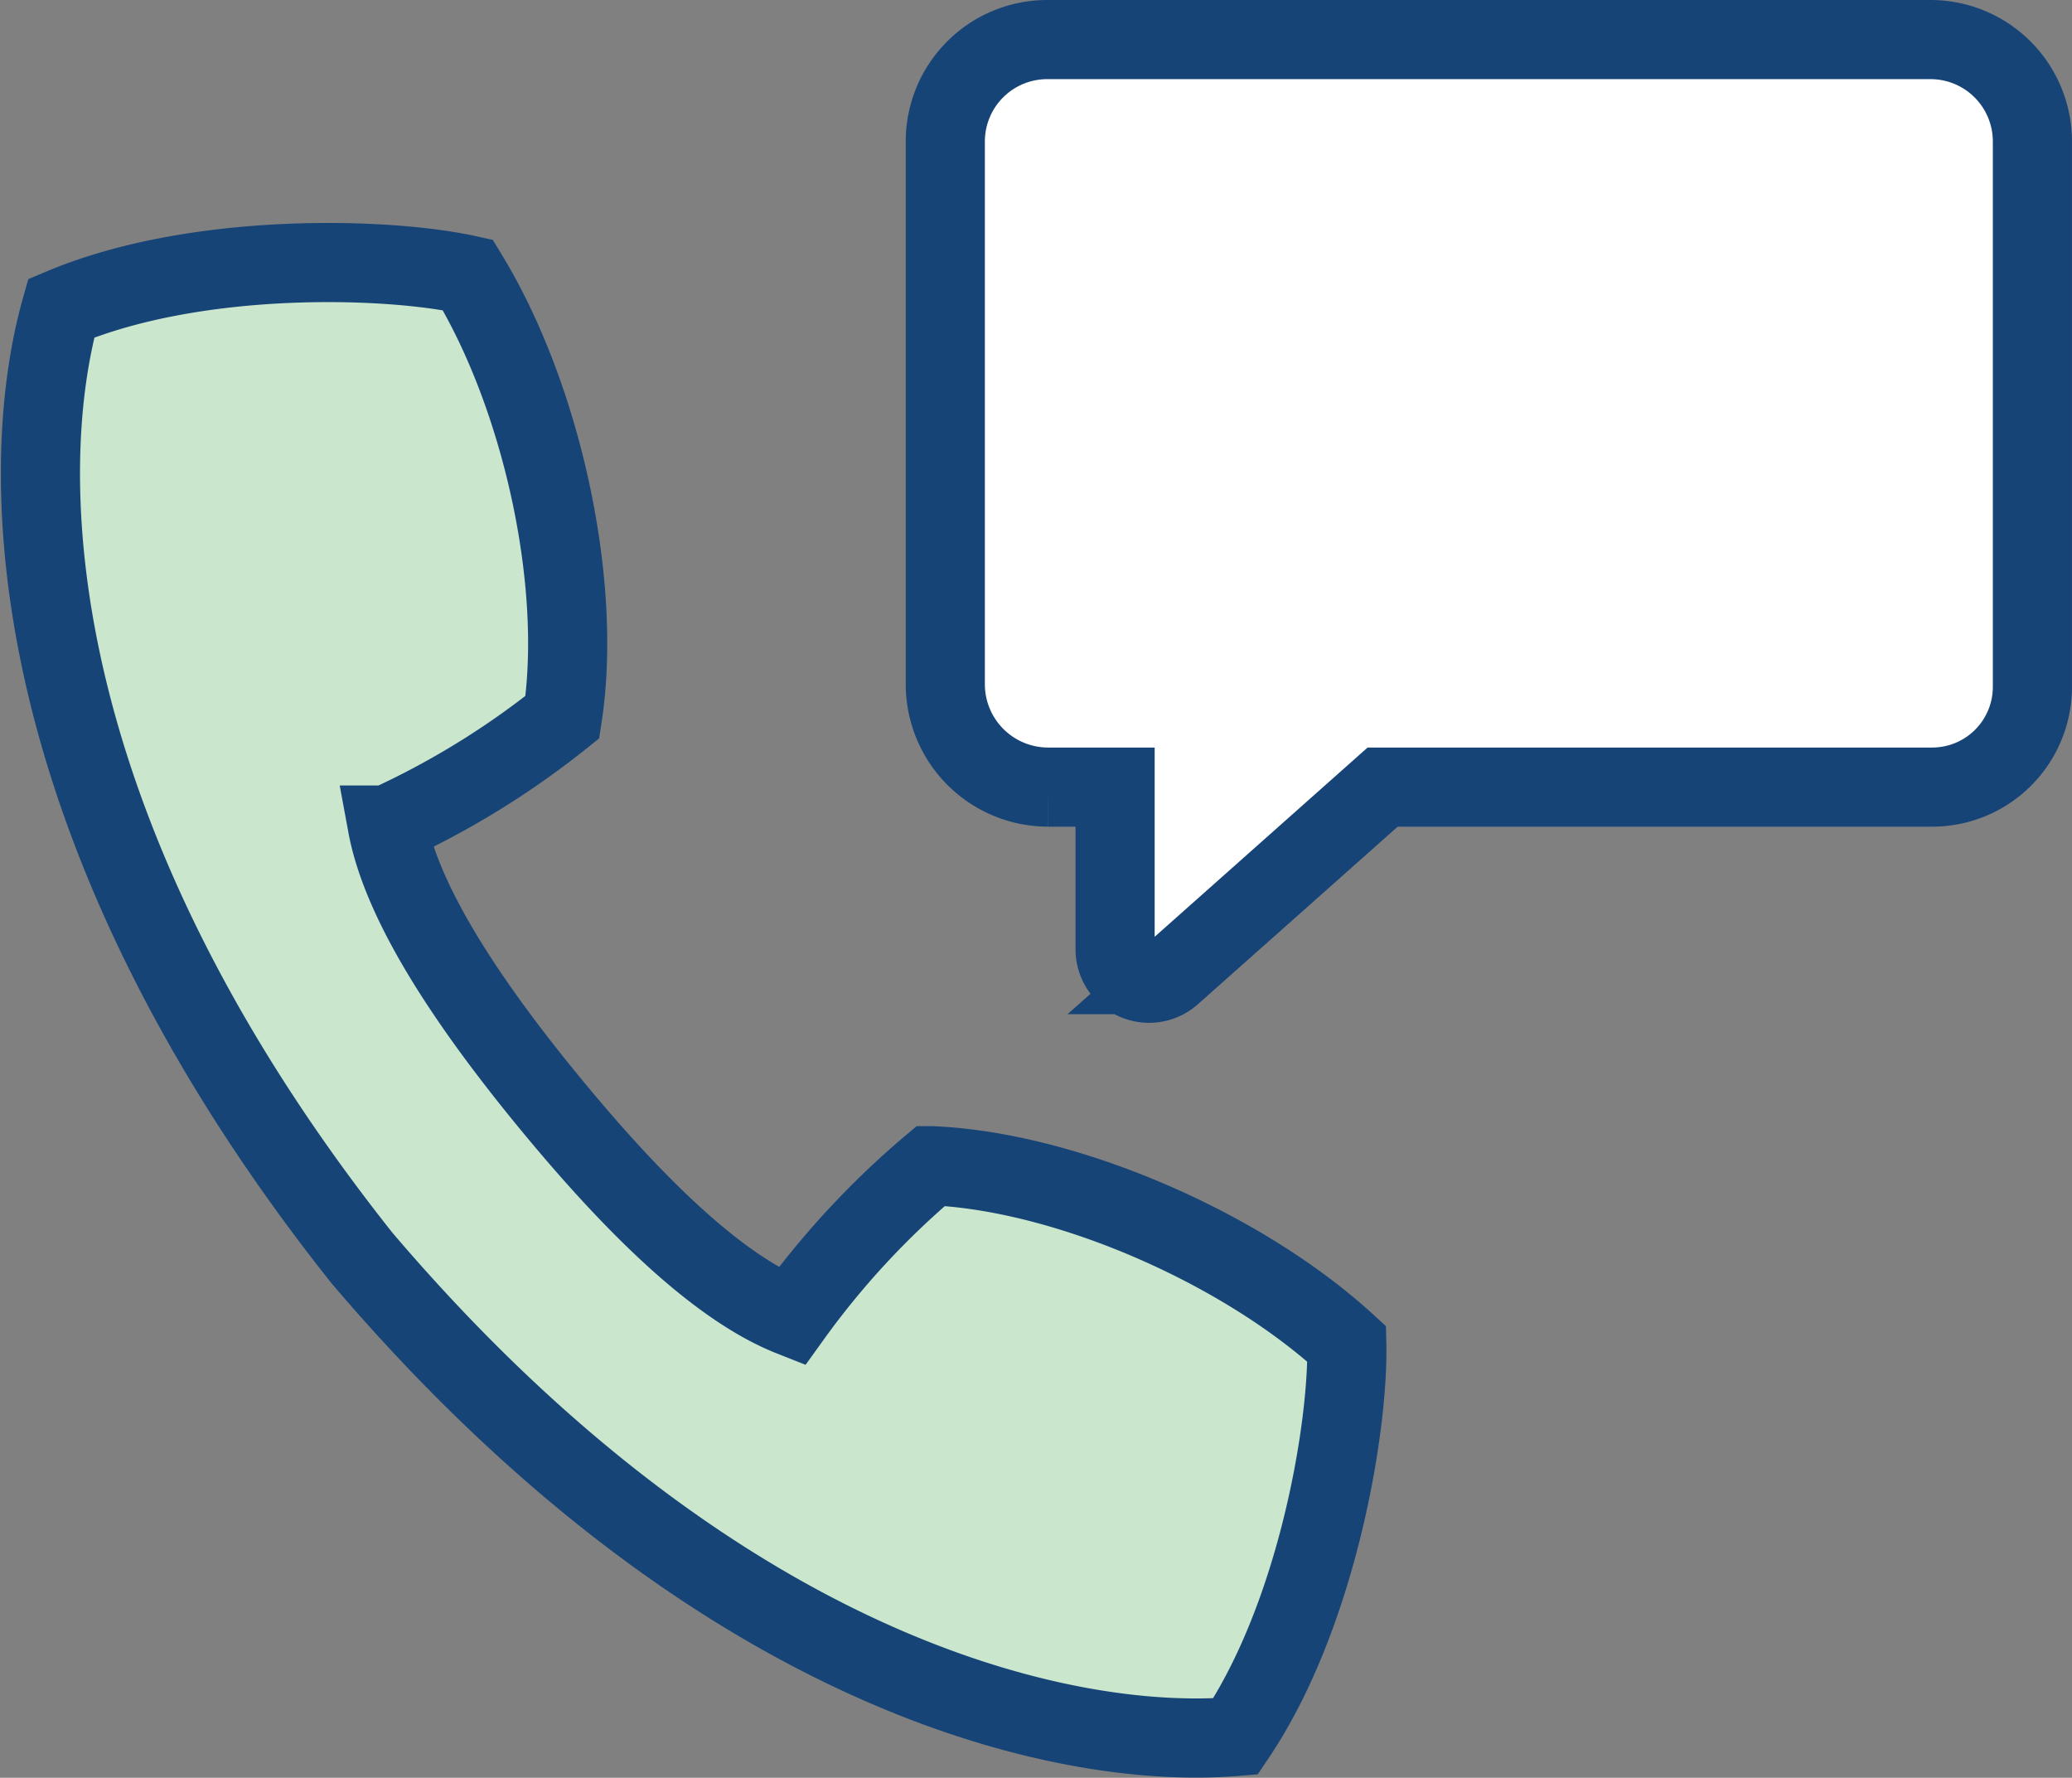 <svg xmlns="http://www.w3.org/2000/svg" width="78.551" height="67.388" viewBox="0 0 78.551 67.388"><rect x="0" y="0" width="78.551" height="67.388" fill="#808080" stroke="none"/><g transform="translate(-180.831 -102.5)"><path d="M250.213,107.864v20.672a3.8,3.8,0,0,1-3.8,3.8H225.58l-8,7.109a1.287,1.287,0,0,1-2.143-.962v-6.147h-2.554A3.9,3.9,0,0,1,209,128.448V107.864A3.863,3.863,0,0,1,212.864,104h33.486A3.863,3.863,0,0,1,250.213,107.864Z" transform="translate(7.668 0)" fill="#fff" stroke="#164477" stroke-miterlimit="10" stroke-width="3"/><path d="M231.888,151.552c-4-3.668-10.683-6.549-15.757-6.755a31.685,31.685,0,0,0-5.295,5.723c-2.921-1.153-6.21-4.512-9.154-8.091s-5.6-7.457-6.17-10.545a31.674,31.674,0,0,0,6.639-4.089c.777-5.018-.76-12.131-3.586-16.765-3.037-.671-10.292-.9-15.414,1.263-1.82,6.418-1.394,19.885,11.4,36,13.339,15.665,26.47,18.685,33.12,18.139C230.781,161.822,231.96,154.661,231.888,151.552Z" transform="translate(0 1.89)" fill="#cae6cc" stroke="#164477" stroke-miterlimit="10" stroke-width="3"/></g></svg>